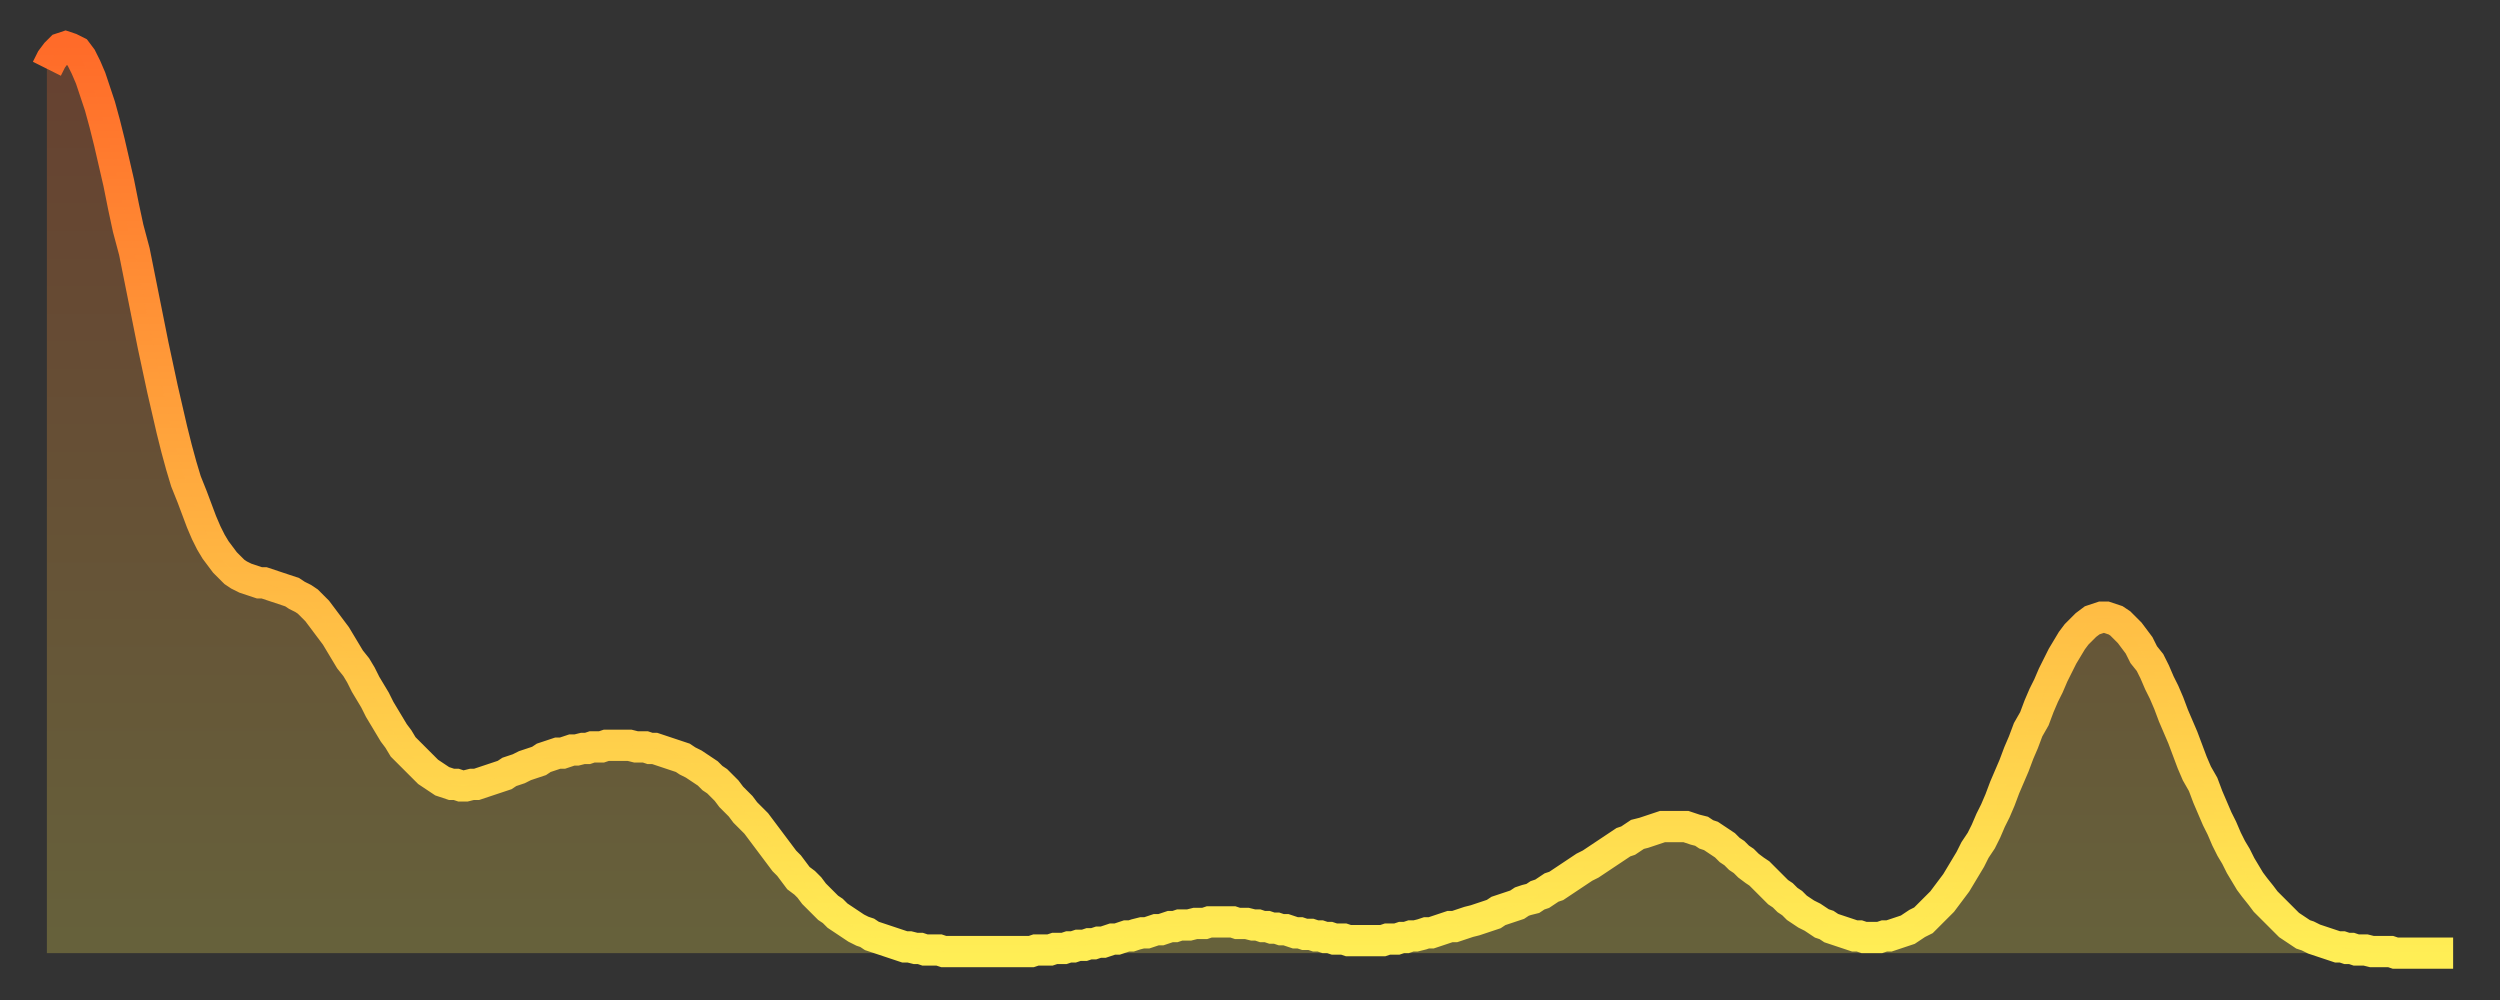 <?xml version="1.0" encoding="utf-8" ?>
<svg baseProfile="full" height="64" version="1.1" width="160" xmlns="http://www.w3.org/2000/svg" xmlns:ev="http://www.w3.org/2001/xml-events" xmlns:xlink="http://www.w3.org/1999/xlink"><rect width="100%" height="100%" fill="#333333" stroke="none"/><defs><linearGradient id="id1755882" x1="0" x2="0" y1="0" y2="1"><stop offset="0%" stop-color="#ff6b29" /><stop offset="50%" stop-color="#ffad3f" /><stop offset="100%" stop-color="#ffee55" /></linearGradient></defs><g transform="translate(3,3)"><g><path d="M 0.0 1.4 0.3 0.8 0.6 0.4 0.9 0.1 1.2 0.0 1.5 0.1 1.9 0.3 2.2 0.7 2.5 1.3 2.8 2.0 3.1 2.9 3.4 3.8 3.7 4.9 4.0 6.1 4.3 7.4 4.6 8.7 4.9 10.2 5.2 11.6 5.6 13.1 5.9 14.6 6.2 16.1 6.5 17.6 6.8 19.1 7.1 20.5 7.4 21.9 7.7 23.2 8.0 24.5 8.3 25.7 8.6 26.8 8.9 27.8 9.3 28.8 9.6 29.6 9.9 30.4 10.2 31.1 10.5 31.7 10.8 32.2 11.1 32.6 11.4 33.0 11.7 33.3 12.0 33.6 12.3 33.8 12.7 34.0 13.0 34.1 13.3 34.2 13.6 34.3 13.9 34.3 14.2 34.4 14.5 34.5 14.8 34.6 15.1 34.7 15.4 34.8 15.7 34.9 16.0 35.1 16.4 35.3 16.7 35.5 17.0 35.8 17.3 36.1 17.6 36.5 17.9 36.9 18.2 37.3 18.5 37.7 18.8 38.2 19.1 38.7 19.4 39.2 19.8 39.7 20.1 40.2 20.4 40.8 20.7 41.3 21.0 41.8 21.3 42.4 21.6 42.9 21.9 43.4 22.2 43.9 22.5 44.3 22.8 44.8 23.1 45.1 23.5 45.5 23.8 45.8 24.1 46.1 24.4 46.4 24.7 46.6 25.0 46.8 25.3 47.0 25.6 47.1 25.9 47.2 26.2 47.2 26.5 47.3 26.8 47.3 27.2 47.2 27.5 47.2 27.8 47.1 28.1 47.0 28.4 46.9 28.7 46.8 29.0 46.7 29.3 46.6 29.6 46.4 29.9 46.3 30.2 46.2 30.6 46.0 30.9 45.9 31.2 45.8 31.5 45.7 31.8 45.5 32.1 45.4 32.4 45.3 32.7 45.2 33.0 45.2 33.3 45.1 33.6 45.0 33.9 45.0 34.3 44.9 34.6 44.9 34.9 44.8 35.2 44.8 35.5 44.8 35.8 44.7 36.1 44.7 36.4 44.7 36.7 44.7 37.0 44.7 37.3 44.7 37.7 44.8 38.0 44.8 38.3 44.8 38.6 44.9 38.9 44.9 39.2 45.0 39.5 45.1 39.8 45.2 40.1 45.3 40.4 45.4 40.7 45.5 41.0 45.7 41.4 45.9 41.7 46.1 42.0 46.3 42.3 46.5 42.6 46.8 42.9 47.0 43.2 47.3 43.5 47.6 43.8 48.0 44.1 48.3 44.4 48.6 44.7 49.0 45.1 49.4 45.4 49.7 45.7 50.1 46.0 50.5 46.3 50.9 46.6 51.3 46.9 51.7 47.2 52.1 47.5 52.4 47.8 52.8 48.1 53.2 48.5 53.5 48.8 53.8 49.1 54.2 49.4 54.5 49.7 54.8 50.0 55.1 50.3 55.3 50.6 55.6 50.9 55.8 51.2 56.0 51.5 56.2 51.8 56.4 52.2 56.6 52.5 56.7 52.8 56.9 53.1 57.0 53.4 57.1 53.7 57.2 54.0 57.3 54.3 57.4 54.6 57.5 54.9 57.6 55.2 57.6 55.6 57.7 55.9 57.7 56.2 57.8 56.5 57.8 56.8 57.8 57.1 57.8 57.4 57.9 57.7 57.9 58.0 57.9 58.3 57.9 58.6 57.9 58.9 57.9 59.3 57.9 59.6 57.9 59.9 57.9 60.2 57.9 60.5 57.9 60.8 57.9 61.1 57.9 61.4 57.9 61.7 57.9 62.0 57.9 62.3 57.9 62.6 57.9 63.0 57.9 63.3 57.8 63.6 57.8 63.9 57.8 64.2 57.8 64.5 57.7 64.8 57.7 65.1 57.7 65.4 57.6 65.7 57.6 66.0 57.5 66.4 57.5 66.7 57.4 67.0 57.4 67.3 57.3 67.6 57.3 67.9 57.2 68.2 57.1 68.5 57.1 68.8 57.0 69.1 56.9 69.4 56.9 69.7 56.8 70.1 56.7 70.4 56.7 70.7 56.6 71.0 56.5 71.3 56.5 71.6 56.4 71.9 56.3 72.2 56.3 72.5 56.2 72.8 56.2 73.1 56.2 73.5 56.1 73.8 56.1 74.1 56.1 74.4 56.0 74.7 56.0 75.0 56.0 75.3 56.0 75.6 56.0 75.9 56.0 76.2 56.1 76.5 56.1 76.8 56.1 77.2 56.2 77.5 56.2 77.8 56.3 78.1 56.3 78.4 56.4 78.7 56.4 79.0 56.5 79.3 56.5 79.6 56.6 79.9 56.7 80.2 56.7 80.5 56.8 80.9 56.8 81.2 56.9 81.5 56.9 81.8 57.0 82.1 57.0 82.4 57.1 82.7 57.1 83.0 57.1 83.3 57.2 83.6 57.2 83.9 57.2 84.3 57.2 84.6 57.2 84.9 57.2 85.2 57.2 85.5 57.2 85.8 57.1 86.1 57.1 86.4 57.1 86.7 57.0 87.0 57.0 87.3 56.9 87.6 56.9 88.0 56.8 88.3 56.7 88.6 56.7 88.9 56.6 89.2 56.5 89.5 56.4 89.8 56.3 90.1 56.3 90.4 56.2 90.7 56.1 91.0 56.0 91.4 55.9 91.7 55.8 92.0 55.7 92.3 55.6 92.6 55.5 92.9 55.3 93.2 55.2 93.5 55.1 93.8 55.0 94.1 54.9 94.4 54.7 94.7 54.6 95.1 54.5 95.4 54.3 95.7 54.2 96.0 54.0 96.3 53.8 96.6 53.7 96.9 53.5 97.2 53.3 97.5 53.1 97.8 52.9 98.1 52.7 98.4 52.5 98.8 52.3 99.1 52.1 99.4 51.9 99.7 51.7 100.0 51.5 100.3 51.3 100.6 51.1 100.9 50.9 101.2 50.8 101.5 50.6 101.8 50.4 102.2 50.3 102.5 50.2 102.8 50.1 103.1 50.0 103.4 49.9 103.7 49.9 104.0 49.9 104.3 49.9 104.6 49.9 104.9 49.9 105.2 50.0 105.5 50.1 105.9 50.2 106.2 50.4 106.5 50.5 106.8 50.7 107.1 50.9 107.4 51.1 107.7 51.4 108.0 51.6 108.3 51.9 108.6 52.1 108.9 52.4 109.3 52.7 109.6 52.9 109.9 53.2 110.2 53.5 110.5 53.8 110.8 54.1 111.1 54.3 111.4 54.6 111.7 54.8 112.0 55.1 112.3 55.3 112.6 55.5 113.0 55.7 113.3 55.9 113.6 56.1 113.9 56.2 114.2 56.4 114.5 56.5 114.8 56.6 115.1 56.7 115.4 56.8 115.7 56.9 116.0 56.9 116.3 57.0 116.7 57.0 117.0 57.0 117.3 57.0 117.6 56.9 117.9 56.9 118.2 56.8 118.5 56.7 118.8 56.6 119.1 56.5 119.4 56.3 119.7 56.1 120.1 55.9 120.4 55.6 120.7 55.3 121.0 55.0 121.3 54.7 121.6 54.3 121.9 53.9 122.2 53.5 122.5 53.0 122.8 52.5 123.1 52.0 123.4 51.4 123.8 50.8 124.1 50.2 124.4 49.5 124.7 48.9 125.0 48.2 125.3 47.4 125.6 46.7 125.9 46.0 126.2 45.2 126.5 44.5 126.8 43.7 127.2 43.0 127.5 42.2 127.8 41.5 128.1 40.9 128.4 40.2 128.7 39.6 129.0 39.0 129.3 38.5 129.6 38.0 129.9 37.6 130.2 37.3 130.5 37.0 130.9 36.7 131.2 36.6 131.5 36.5 131.8 36.5 132.1 36.6 132.4 36.7 132.7 36.9 133.0 37.2 133.3 37.5 133.6 37.9 133.9 38.3 134.2 38.9 134.6 39.4 134.9 40.0 135.2 40.7 135.5 41.3 135.8 42.0 136.1 42.8 136.4 43.5 136.7 44.2 137.0 45.0 137.3 45.8 137.6 46.5 138.0 47.2 138.3 48.0 138.6 48.7 138.9 49.4 139.2 50.0 139.5 50.7 139.8 51.3 140.1 51.8 140.4 52.4 140.7 52.9 141.0 53.4 141.3 53.8 141.7 54.3 142.0 54.7 142.3 55.0 142.6 55.3 142.9 55.6 143.2 55.9 143.5 56.2 143.8 56.4 144.1 56.6 144.4 56.8 144.7 56.9 145.1 57.1 145.4 57.2 145.7 57.3 146.0 57.4 146.3 57.5 146.6 57.6 146.9 57.6 147.2 57.7 147.5 57.7 147.8 57.8 148.1 57.8 148.4 57.8 148.8 57.9 149.1 57.9 149.4 57.9 149.7 57.9 150.0 57.9 150.3 58.0 150.6 58.0 150.9 58.0 151.2 58.0 151.5 58.0 151.8 58.0 152.1 58.0 152.5 58.0 152.8 58.0 153.1 58.0 153.4 58.0 153.7 58.0 154.0 58.0" fill="none" id="graph-curve" opacity="1" stroke="url(#id1755882)" stroke-width="2" /><path d="M 0 58 L 0.0 1.4 0.3 0.8 0.6 0.4 0.9 0.1 1.2 0.0 1.5 0.1 1.9 0.3 2.2 0.7 2.5 1.3 2.8 2.0 3.1 2.9 3.4 3.8 3.7 4.9 4.0 6.1 4.3 7.4 4.6 8.7 4.9 10.2 5.2 11.6 5.6 13.1 5.9 14.6 6.2 16.1 6.5 17.6 6.8 19.1 7.1 20.5 7.4 21.9 7.7 23.2 8.0 24.5 8.3 25.7 8.6 26.8 8.9 27.8 9.3 28.8 9.6 29.6 9.9 30.4 10.2 31.1 10.5 31.7 10.8 32.2 11.1 32.6 11.4 33.0 11.7 33.3 12.0 33.6 12.3 33.8 12.7 34.0 13.0 34.1 13.3 34.2 13.6 34.3 13.9 34.3 14.2 34.4 14.5 34.5 14.8 34.6 15.1 34.7 15.4 34.8 15.7 34.9 16.0 35.1 16.4 35.3 16.7 35.5 17.0 35.8 17.3 36.1 17.6 36.5 17.9 36.9 18.2 37.3 18.5 37.7 18.8 38.2 19.1 38.7 19.4 39.2 19.8 39.7 20.1 40.2 20.4 40.8 20.7 41.3 21.0 41.8 21.3 42.4 21.6 42.9 21.9 43.4 22.2 43.9 22.5 44.3 22.8 44.8 23.1 45.1 23.5 45.5 23.8 45.8 24.1 46.1 24.4 46.4 24.7 46.6 25.0 46.8 25.3 47.0 25.6 47.1 25.9 47.2 26.2 47.2 26.5 47.3 26.8 47.3 27.2 47.2 27.5 47.2 27.8 47.1 28.1 47.0 28.4 46.9 28.7 46.8 29.0 46.7 29.3 46.6 29.6 46.4 29.9 46.3 30.2 46.2 30.6 46.0 30.9 45.9 31.2 45.8 31.5 45.7 31.8 45.5 32.1 45.4 32.4 45.3 32.7 45.2 33.0 45.2 33.3 45.1 33.6 45.0 33.9 45.0 34.3 44.9 34.6 44.9 34.9 44.8 35.2 44.8 35.5 44.8 35.8 44.7 36.1 44.7 36.4 44.7 36.7 44.7 37.0 44.7 37.3 44.7 37.7 44.8 38.0 44.8 38.3 44.8 38.6 44.9 38.9 44.9 39.2 45.0 39.5 45.1 39.8 45.2 40.1 45.3 40.4 45.4 40.7 45.5 41.0 45.7 41.4 45.9 41.7 46.1 42.0 46.3 42.3 46.5 42.6 46.8 42.9 47.0 43.2 47.3 43.5 47.6 43.8 48.0 44.1 48.3 44.4 48.6 44.7 49.0 45.1 49.4 45.4 49.7 45.7 50.1 46.0 50.5 46.3 50.9 46.6 51.3 46.9 51.7 47.2 52.1 47.5 52.4 47.8 52.8 48.1 53.2 48.5 53.5 48.8 53.8 49.1 54.2 49.4 54.5 49.7 54.8 50.0 55.1 50.3 55.3 50.6 55.6 50.9 55.8 51.2 56.0 51.5 56.2 51.8 56.4 52.2 56.6 52.5 56.7 52.8 56.9 53.1 57.0 53.4 57.1 53.7 57.2 54.0 57.3 54.3 57.4 54.6 57.5 54.9 57.6 55.2 57.6 55.6 57.7 55.9 57.7 56.2 57.8 56.5 57.8 56.8 57.8 57.1 57.8 57.4 57.9 57.7 57.9 58.0 57.9 58.3 57.9 58.6 57.9 58.9 57.9 59.3 57.9 59.6 57.9 59.9 57.9 60.2 57.9 60.5 57.9 60.8 57.9 61.1 57.9 61.4 57.9 61.7 57.9 62.0 57.9 62.3 57.9 62.6 57.9 63.0 57.9 63.3 57.8 63.6 57.8 63.9 57.8 64.2 57.8 64.5 57.7 64.8 57.7 65.1 57.7 65.4 57.6 65.7 57.6 66.0 57.5 66.4 57.5 66.7 57.4 67.0 57.4 67.3 57.3 67.6 57.3 67.9 57.2 68.2 57.1 68.5 57.1 68.8 57.0 69.1 56.9 69.4 56.9 69.7 56.8 70.1 56.7 70.4 56.7 70.7 56.6 71.0 56.5 71.3 56.5 71.6 56.4 71.9 56.3 72.2 56.3 72.5 56.2 72.8 56.2 73.1 56.2 73.5 56.1 73.8 56.1 74.1 56.1 74.4 56.0 74.7 56.0 75.0 56.0 75.3 56.0 75.6 56.0 75.9 56.0 76.2 56.1 76.5 56.1 76.8 56.1 77.2 56.2 77.5 56.2 77.8 56.3 78.1 56.3 78.4 56.4 78.7 56.4 79.0 56.5 79.3 56.5 79.6 56.6 79.9 56.7 80.2 56.7 80.5 56.8 80.9 56.8 81.2 56.9 81.5 56.9 81.8 57.0 82.1 57.0 82.4 57.1 82.7 57.1 83.0 57.1 83.3 57.2 83.6 57.2 83.9 57.2 84.3 57.2 84.6 57.2 84.9 57.2 85.2 57.2 85.5 57.2 85.8 57.1 86.1 57.1 86.4 57.1 86.7 57.0 87.0 57.0 87.3 56.9 87.6 56.9 88.0 56.8 88.3 56.7 88.6 56.7 88.9 56.6 89.2 56.5 89.5 56.4 89.8 56.3 90.1 56.3 90.4 56.2 90.7 56.1 91.0 56.0 91.4 55.9 91.7 55.8 92.0 55.7 92.3 55.6 92.6 55.5 92.9 55.3 93.2 55.2 93.5 55.1 93.8 55.0 94.1 54.9 94.4 54.7 94.7 54.6 95.1 54.5 95.4 54.3 95.7 54.2 96.0 54.0 96.3 53.8 96.6 53.7 96.9 53.5 97.2 53.3 97.5 53.1 97.8 52.9 98.1 52.7 98.4 52.5 98.8 52.3 99.1 52.1 99.4 51.9 99.7 51.7 100.0 51.5 100.3 51.3 100.6 51.1 100.9 50.9 101.2 50.8 101.5 50.6 101.8 50.4 102.2 50.3 102.5 50.2 102.8 50.1 103.1 50.0 103.4 49.9 103.7 49.9 104.0 49.9 104.3 49.9 104.6 49.9 104.9 49.9 105.2 50.0 105.5 50.1 105.9 50.2 106.2 50.4 106.5 50.5 106.8 50.7 107.1 50.9 107.4 51.1 107.7 51.4 108.0 51.6 108.3 51.9 108.6 52.1 108.9 52.4 109.3 52.7 109.6 52.9 109.9 53.2 110.2 53.5 110.5 53.8 110.8 54.1 111.1 54.3 111.4 54.6 111.7 54.8 112.0 55.1 112.3 55.3 112.6 55.5 113.0 55.7 113.3 55.9 113.6 56.1 113.9 56.2 114.2 56.4 114.5 56.5 114.8 56.6 115.1 56.7 115.4 56.8 115.7 56.9 116.0 56.9 116.3 57.0 116.7 57.0 117.0 57.0 117.3 57.0 117.6 56.9 117.9 56.9 118.2 56.8 118.5 56.7 118.8 56.6 119.1 56.5 119.4 56.3 119.7 56.1 120.1 55.9 120.4 55.6 120.7 55.3 121.0 55.0 121.3 54.7 121.6 54.3 121.9 53.9 122.2 53.5 122.5 53.0 122.8 52.5 123.1 52.0 123.4 51.4 123.8 50.8 124.1 50.2 124.4 49.5 124.7 48.9 125.0 48.2 125.3 47.4 125.6 46.7 125.9 46.0 126.2 45.2 126.5 44.5 126.8 43.7 127.2 43.0 127.5 42.2 127.8 41.5 128.1 40.9 128.4 40.2 128.7 39.6 129.0 39.0 129.3 38.5 129.6 38.0 129.9 37.6 130.2 37.3 130.5 37.0 130.9 36.7 131.2 36.6 131.5 36.5 131.8 36.5 132.1 36.6 132.4 36.7 132.7 36.9 133.0 37.2 133.3 37.5 133.6 37.9 133.9 38.3 134.2 38.9 134.6 39.4 134.9 40.0 135.2 40.7 135.5 41.3 135.8 42.0 136.1 42.8 136.4 43.5 136.7 44.2 137.0 45.0 137.3 45.8 137.6 46.5 138.0 47.2 138.3 48.0 138.6 48.7 138.9 49.4 139.2 50.0 139.5 50.7 139.8 51.3 140.1 51.8 140.4 52.4 140.7 52.9 141.0 53.4 141.3 53.8 141.7 54.3 142.0 54.7 142.3 55.0 142.6 55.3 142.9 55.6 143.2 55.9 143.5 56.2 143.8 56.4 144.1 56.6 144.4 56.8 144.7 56.9 145.1 57.1 145.4 57.2 145.7 57.3 146.0 57.4 146.3 57.5 146.6 57.6 146.9 57.6 147.2 57.7 147.5 57.7 147.8 57.8 148.1 57.8 148.4 57.8 148.8 57.9 149.1 57.9 149.4 57.9 149.7 57.9 150.0 57.9 150.3 58.0 150.6 58.0 150.9 58.0 151.2 58.0 151.5 58.0 151.8 58.0 152.1 58.0 152.5 58.0 152.8 58.0 153.1 58.0 153.4 58.0 153.7 58.0 154.0 58.0 154 58" fill="url(#id1755882)" fill-opacity=".25" id="graph-shadow" /></g></g></svg>